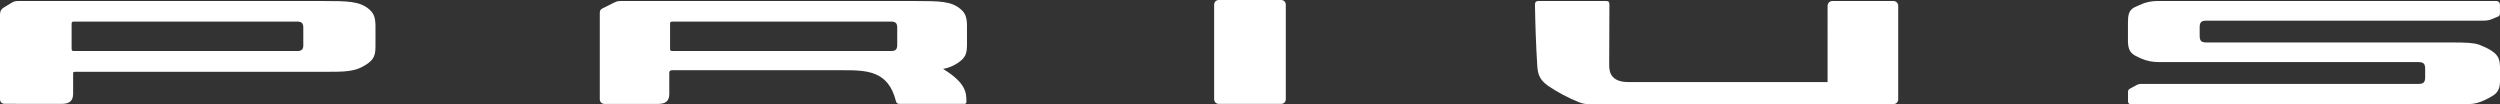 <?xml version="1.0" encoding="UTF-8"?><svg id="_レイヤー_1" xmlns="http://www.w3.org/2000/svg" viewBox="0 0 800.03 33.36"><rect x="0" y="0" width="800.03" height="33.36" fill="#333333" stroke="none"/><defs><style>.cls-1{fill:#fff;}</style></defs><path class="cls-1" d="M97.07,14.26v.15c0,1.38-.54,1.91-1.91,1.91H23.67c-.61,0-.75-.14-.75-.75V7.67c0-.62,.14-.76,.75-.76H95.15c1.38,0,1.91,.53,1.91,1.91v5.44h0ZM118.32,3.14h0l-.11-.1-.11-.1h0c-3.04-2.58-6.96-2.61-14.64-2.61h-.15c-32.35,0-64.68,0-97.03-.01h-.3c-1.04,0-1.48,.1-2.43,.66h0l-.12,.08s-.06,.04-.1,.06l-.03,.02c-.32,.2-.65,.4-.97,.59-.33,.2-.65,.4-.98,.59l-.12,.08-.13,.08h0C.35,2.98,.05,3.52,.02,4.47H0v.15c0,4.53,0,9.07,0,13.6v13.76H.02c.07,.75,.66,1.18,1.27,1.24h.15c3.06,0,6.11,0,9.17,.02h9.31c2.33-.05,3.41-.99,3.47-3.04h.01v-6.39h0c0-.82,.02-.83,.93-.83H103.98c6.45,0,9.47-.02,12.89-2.11h0l.12-.08,.12-.08h0c2.72-1.75,3.04-3.16,3.05-6.07v-6.34h0c-.02-2.59-.5-3.94-1.85-5.17"/><path class="cls-1" d="M410.25,.03v-.03h-20.48V.03c-.64,.07-1.13,.56-1.2,1.2h-.03v30.79h.03c.07,.63,.56,1.12,1.2,1.19v.03h20.48v-.03c.63-.07,1.12-.56,1.19-1.19h.03V1.23h-.03c-.07-.63-.56-1.13-1.19-1.2"/><path class="cls-1" d="M287.12,14.27v.15c0,1.37-.53,1.9-1.88,1.9h-70.07c-.6,0-.74-.14-.74-.75V7.66c0-.61,.14-.75,.74-.75h70.07c1.35,0,1.88,.54,1.88,1.91v5.45Zm20.51-11.15h0l-.11-.1h0l-.1-.09h0c-2.97-2.57-6.81-2.59-14.32-2.6h-94.45c-.76,0-1.12,.05-1.81,.36-.04,.02-.08,.04-.11,.05h0l-.1,.05s-.02,0-.03,.02l-.14,.06h0c-.56,.28-1.12,.56-1.68,.84s-1.11,.56-1.67,.83l-.13,.06-.13,.07h0c-.72,.38-.89,.67-.91,1.53h0v27.8h.03c.07,.66,.56,1.15,1.22,1.22v.03h17.59c2.29-.05,3.35-.99,3.4-3.03h0v-6.93q0-.82,.9-.82h54.18c8.03,0,14.96,0,17.45,9.89h0l.03,.14h.02c.16,.47,.42,.69,.87,.72v.02h21.16v-.02c.27-.04,.41-.19,.45-.47h.02v-.3c0-2.77-.14-5.92-7.46-10.4,1.63-.3,3.02-.83,4.41-1.71h0l.12-.08,.13-.08h0c2.66-1.75,2.98-3.16,2.99-6.04v-5.88h0c-.02-2.59-.49-3.93-1.81-5.15"/><path class="cls-1" d="M606.08,.33v-.02h-19.87v.02c-.71,.07-1.27,.61-1.34,1.3h-.02V26.11c0,.12-.02,.15-.16,.15h-63.08c-1.06,0-2.37,0-3.54-.43-2.2-.8-3.13-2.31-3.11-5.06,.03-6.38,.05-12.76,.07-19.14v-.21h0c0-.37-.06-.66-.24-.85-.19-.2-.5-.25-.91-.26h-21.46c-.48,.02-.77,.11-.95,.29-.18,.18-.25,.45-.26,.9h0v.24c.11,6.65,.34,12.88,.72,19.06v.15l.02,.15h0c.18,2.72,.76,4.39,3.3,6.24h0l.12,.09h0c.06,.05,.13,.1,.19,.14l.12,.08h0c2.64,1.8,6.33,3.76,9.37,4.96h0l.14,.06,.14,.05h0c1.37,.53,2.03,.61,3.63,.61h97.13v-.02c.71-.07,1.27-.61,1.34-1.3h.02V1.63h-.02c-.07-.69-.63-1.23-1.34-1.3"/><path class="cls-1" d="M800,21.17c-.02-2-.47-3.46-2.53-4.83h0l-.12-.09-.13-.08h0c-1.08-.68-2.34-1.28-3.74-1.81h0l-.12-.05h-.01l-.14-.05h0c-1.68-.56-3.98-.66-8.35-.67h-78.75c-1.68,0-2.19-.51-2.19-2.19v-2.6c0-1.68,.51-2.19,2.19-2.19h88.35c1.32,0,1.99-.11,2.83-.44h0l.14-.05,.14-.06c.26-.11,.53-.21,.79-.33,.33-.14,.66-.27,.99-.41l.14-.05v-.02c.35-.18,.5-.42,.52-.89h.01V1.28h-.03c-.07-.49-.45-.87-.94-.94v-.03h-107.84c-1.54,0-3.17,.08-4.8,.62h0l-.14,.04h0l-.14,.05h0c-.84,.3-2.04,.82-2.93,1.26h0l-.09,.04s-.03,.02-.05,.02l-.13,.07h0c-1.77,.96-1.96,2.63-1.96,4.87h0v6.3h.02c.07,1.8,.5,3.13,2.02,4.06h0l.13,.08s.02,0,.03,.01l.1,.06h0c1.1,.61,2.22,1.1,3.26,1.43h0l.14,.05,.14,.04h0c1.86,.54,3.29,.56,5.21,.56h81.87c1.68,0,2.19,.51,2.19,2.18v2.61c0,1.68-.51,2.19-2.19,2.19h-88.51c-.49,0-.87,.02-1.27,.19h0l-.13,.06h0l-.04,.02c-.67,.34-1.49,.79-2.18,1.17l-.13,.07-.13,.07h0c-.37,.25-.49,.5-.51,.92h0v3.31h.03c.06,.34,.31,.6,.66,.67v.03h106.57c2.4,0,3.94-.08,6.19-1.04h0l.12-.05h.02l.14-.06h0c1-.44,1.94-.94,2.93-1.54h0l.12-.07h0l.12-.07h0c1.5-.99,2.12-2.3,2.14-4.59h0v-4.73h0l-.03-.04Z"/></svg>